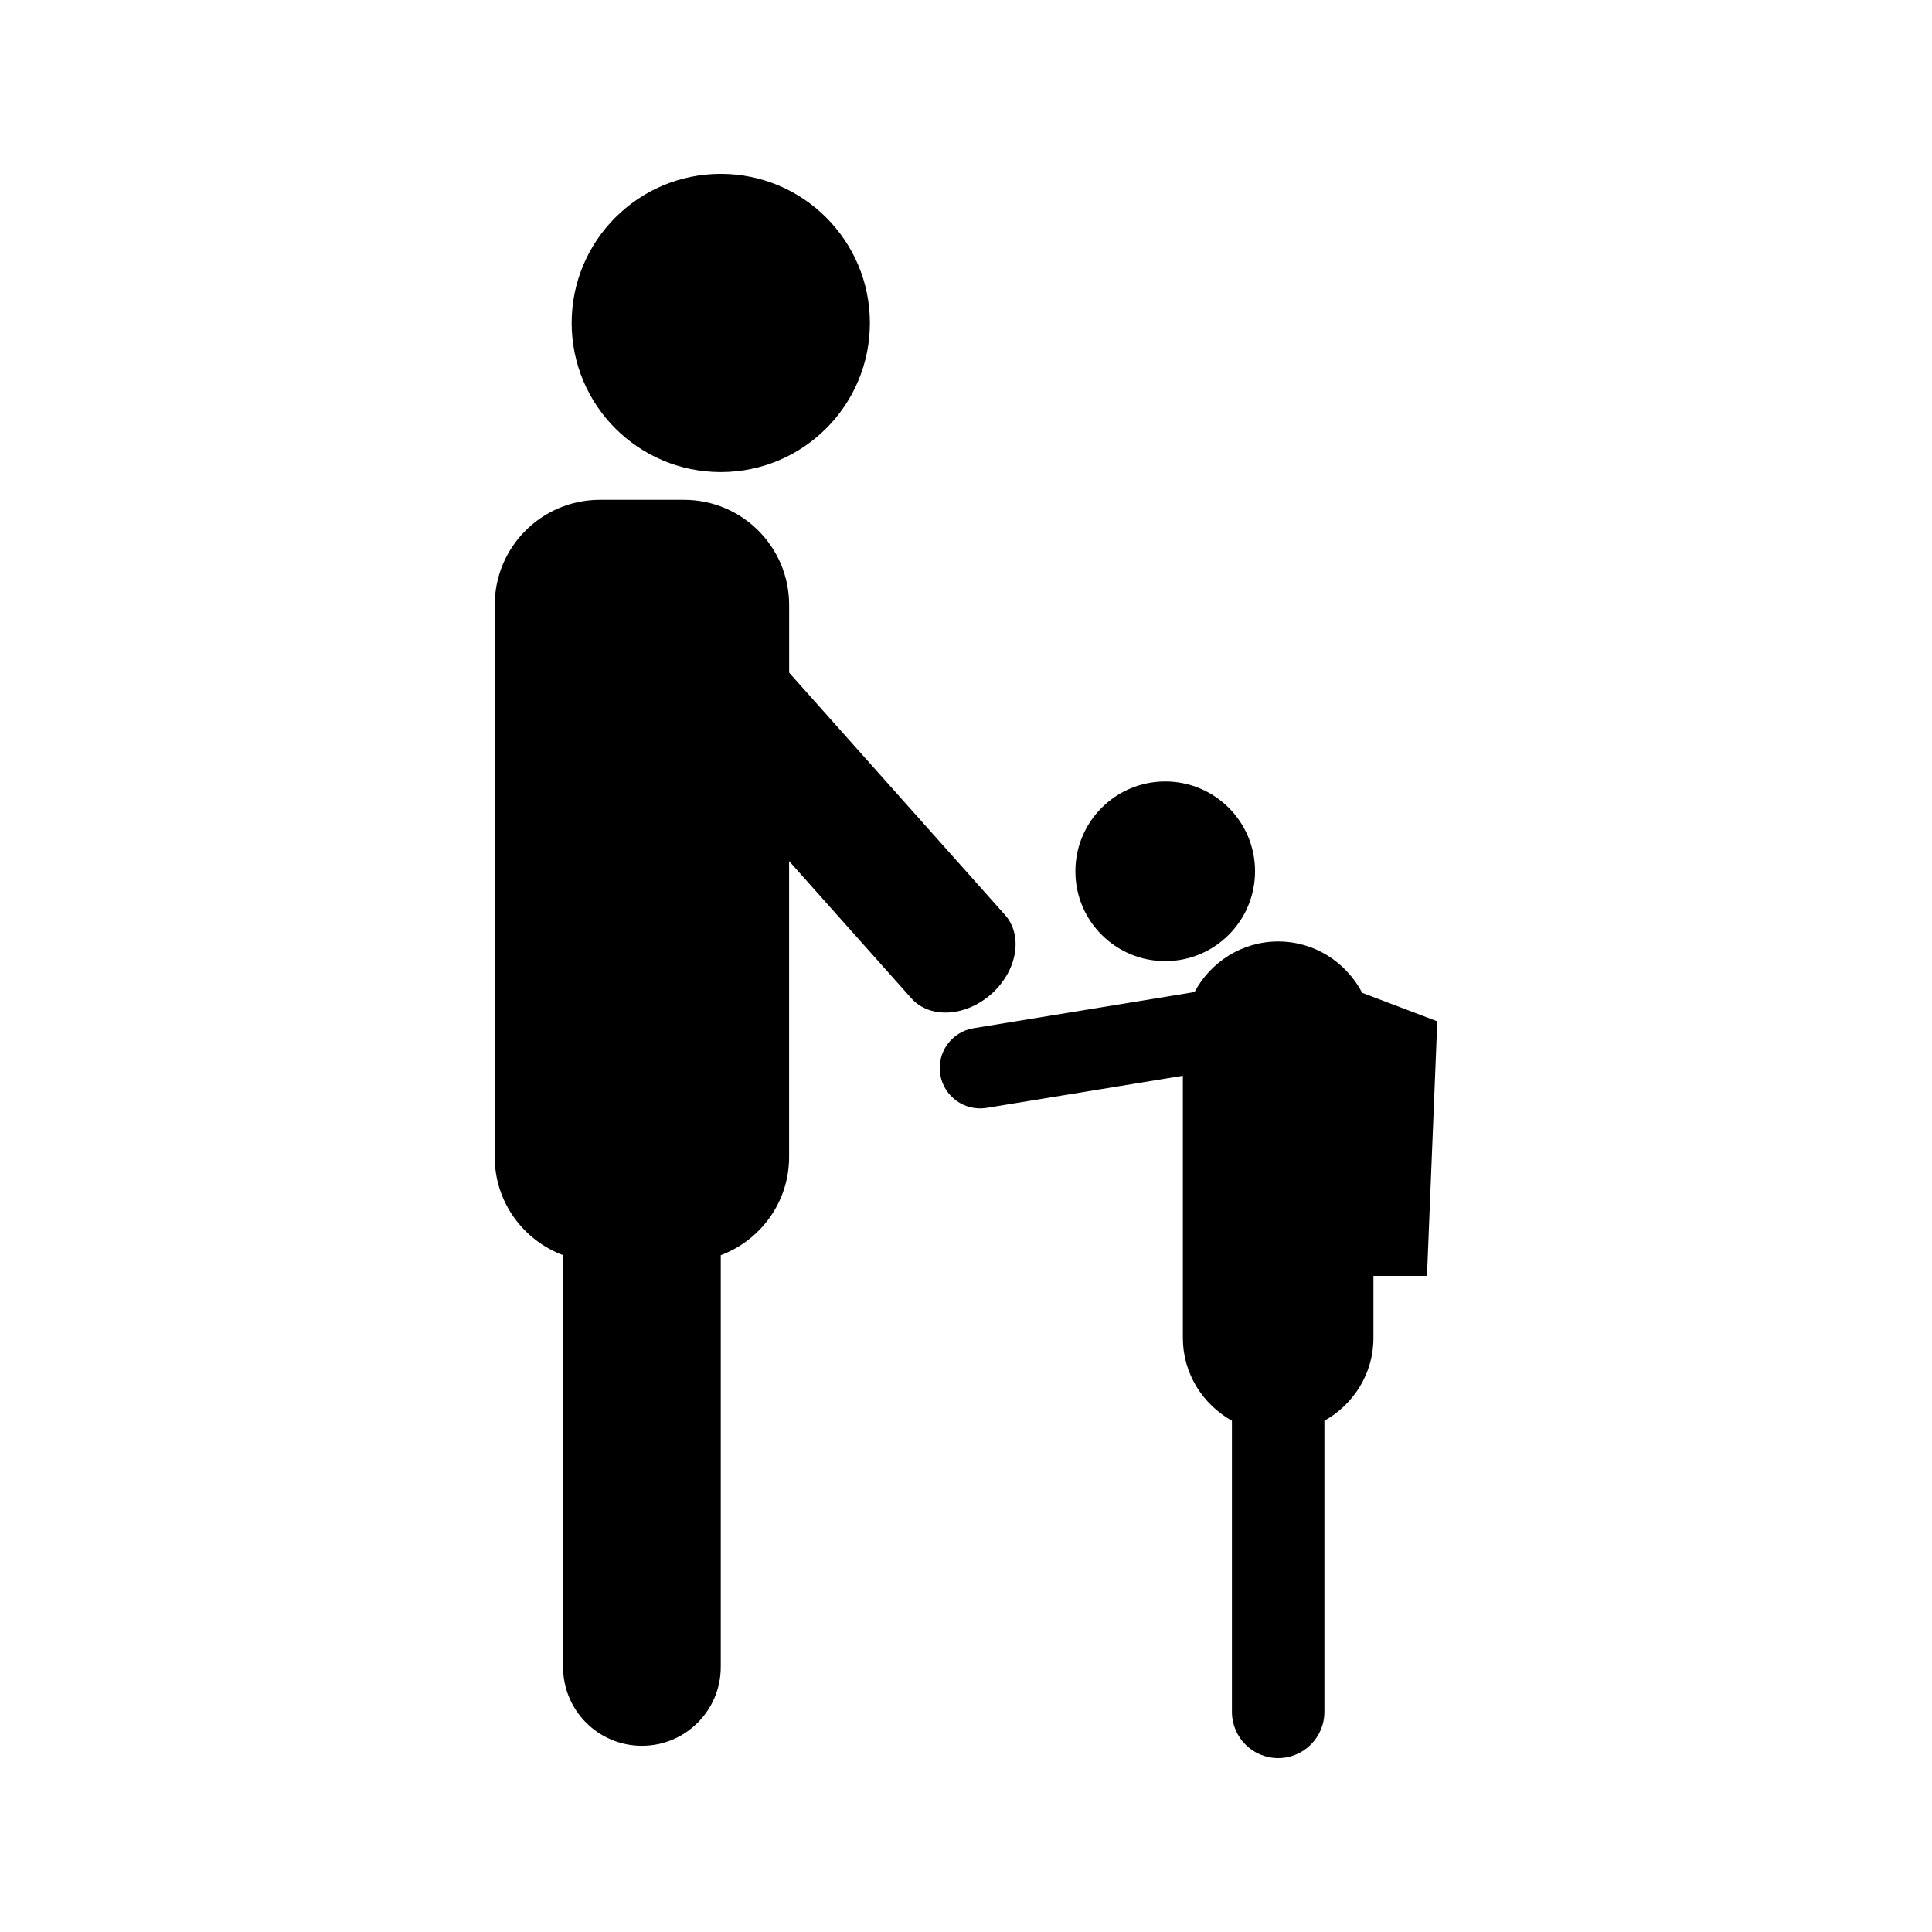 <?xml version="1.0" encoding="UTF-8"?>
<!-- Uploaded to: ICON Repo, www.iconrepo.com, Generator: ICON Repo Mixer Tools -->
<svg fill="#000000" width="800px" height="800px" version="1.1" viewBox="144 144 512 512" xmlns="http://www.w3.org/2000/svg">
 <g>
  <path d="m505 407.11c-4.227-8.051-12.574-13.609-22.266-13.609-9.625 0-17.918 5.469-22.172 13.402l-58.566 9.582c-5.824 0.961-9.773 6.449-8.82 12.281 0.957 5.824 6.449 9.777 12.273 8.832l52.023-8.516v69.496c0 9.457 5.281 17.602 13.004 21.938v77.145c0 6.769 5.484 12.258 12.258 12.258 6.758 0 12.25-5.488 12.25-12.258v-77.145c7.711-4.32 12.992-12.48 12.992-21.938v-16.449h14.191l2.734-67.469z"/>
  <path d="m452.8 398.71c13.141 0 23.801-10.66 23.801-23.805 0-13.16-10.66-23.809-23.801-23.809-13.16 0-23.809 10.648-23.809 23.809-0.016 13.148 10.648 23.805 23.809 23.805z"/>
  <path d="m374.53 229.59c0 21.828-17.695 39.52-39.52 39.52s-39.516-17.691-39.516-39.52c0-21.824 17.691-39.516 39.516-39.516s39.52 17.691 39.52 39.516"/>
  <path d="m406.74 407.4c6.848-6.109 8.461-15.477 3.594-20.934l-57.203-64.203v-17.938c0-15.387-12.473-27.867-27.867-27.867h-22.293c-15.387 0-27.867 12.473-27.867 27.867v146.29c0 11.945 7.551 22.059 18.117 26.016v109.13c0 11.539 9.352 20.898 20.891 20.898 11.547 0 20.898-9.355 20.898-20.898v-109.12c10.562-3.969 18.109-14.074 18.109-26.016v-78.426l32.406 36.367c4.871 5.461 14.363 4.934 21.215-1.164z"/>
 </g>
</svg>